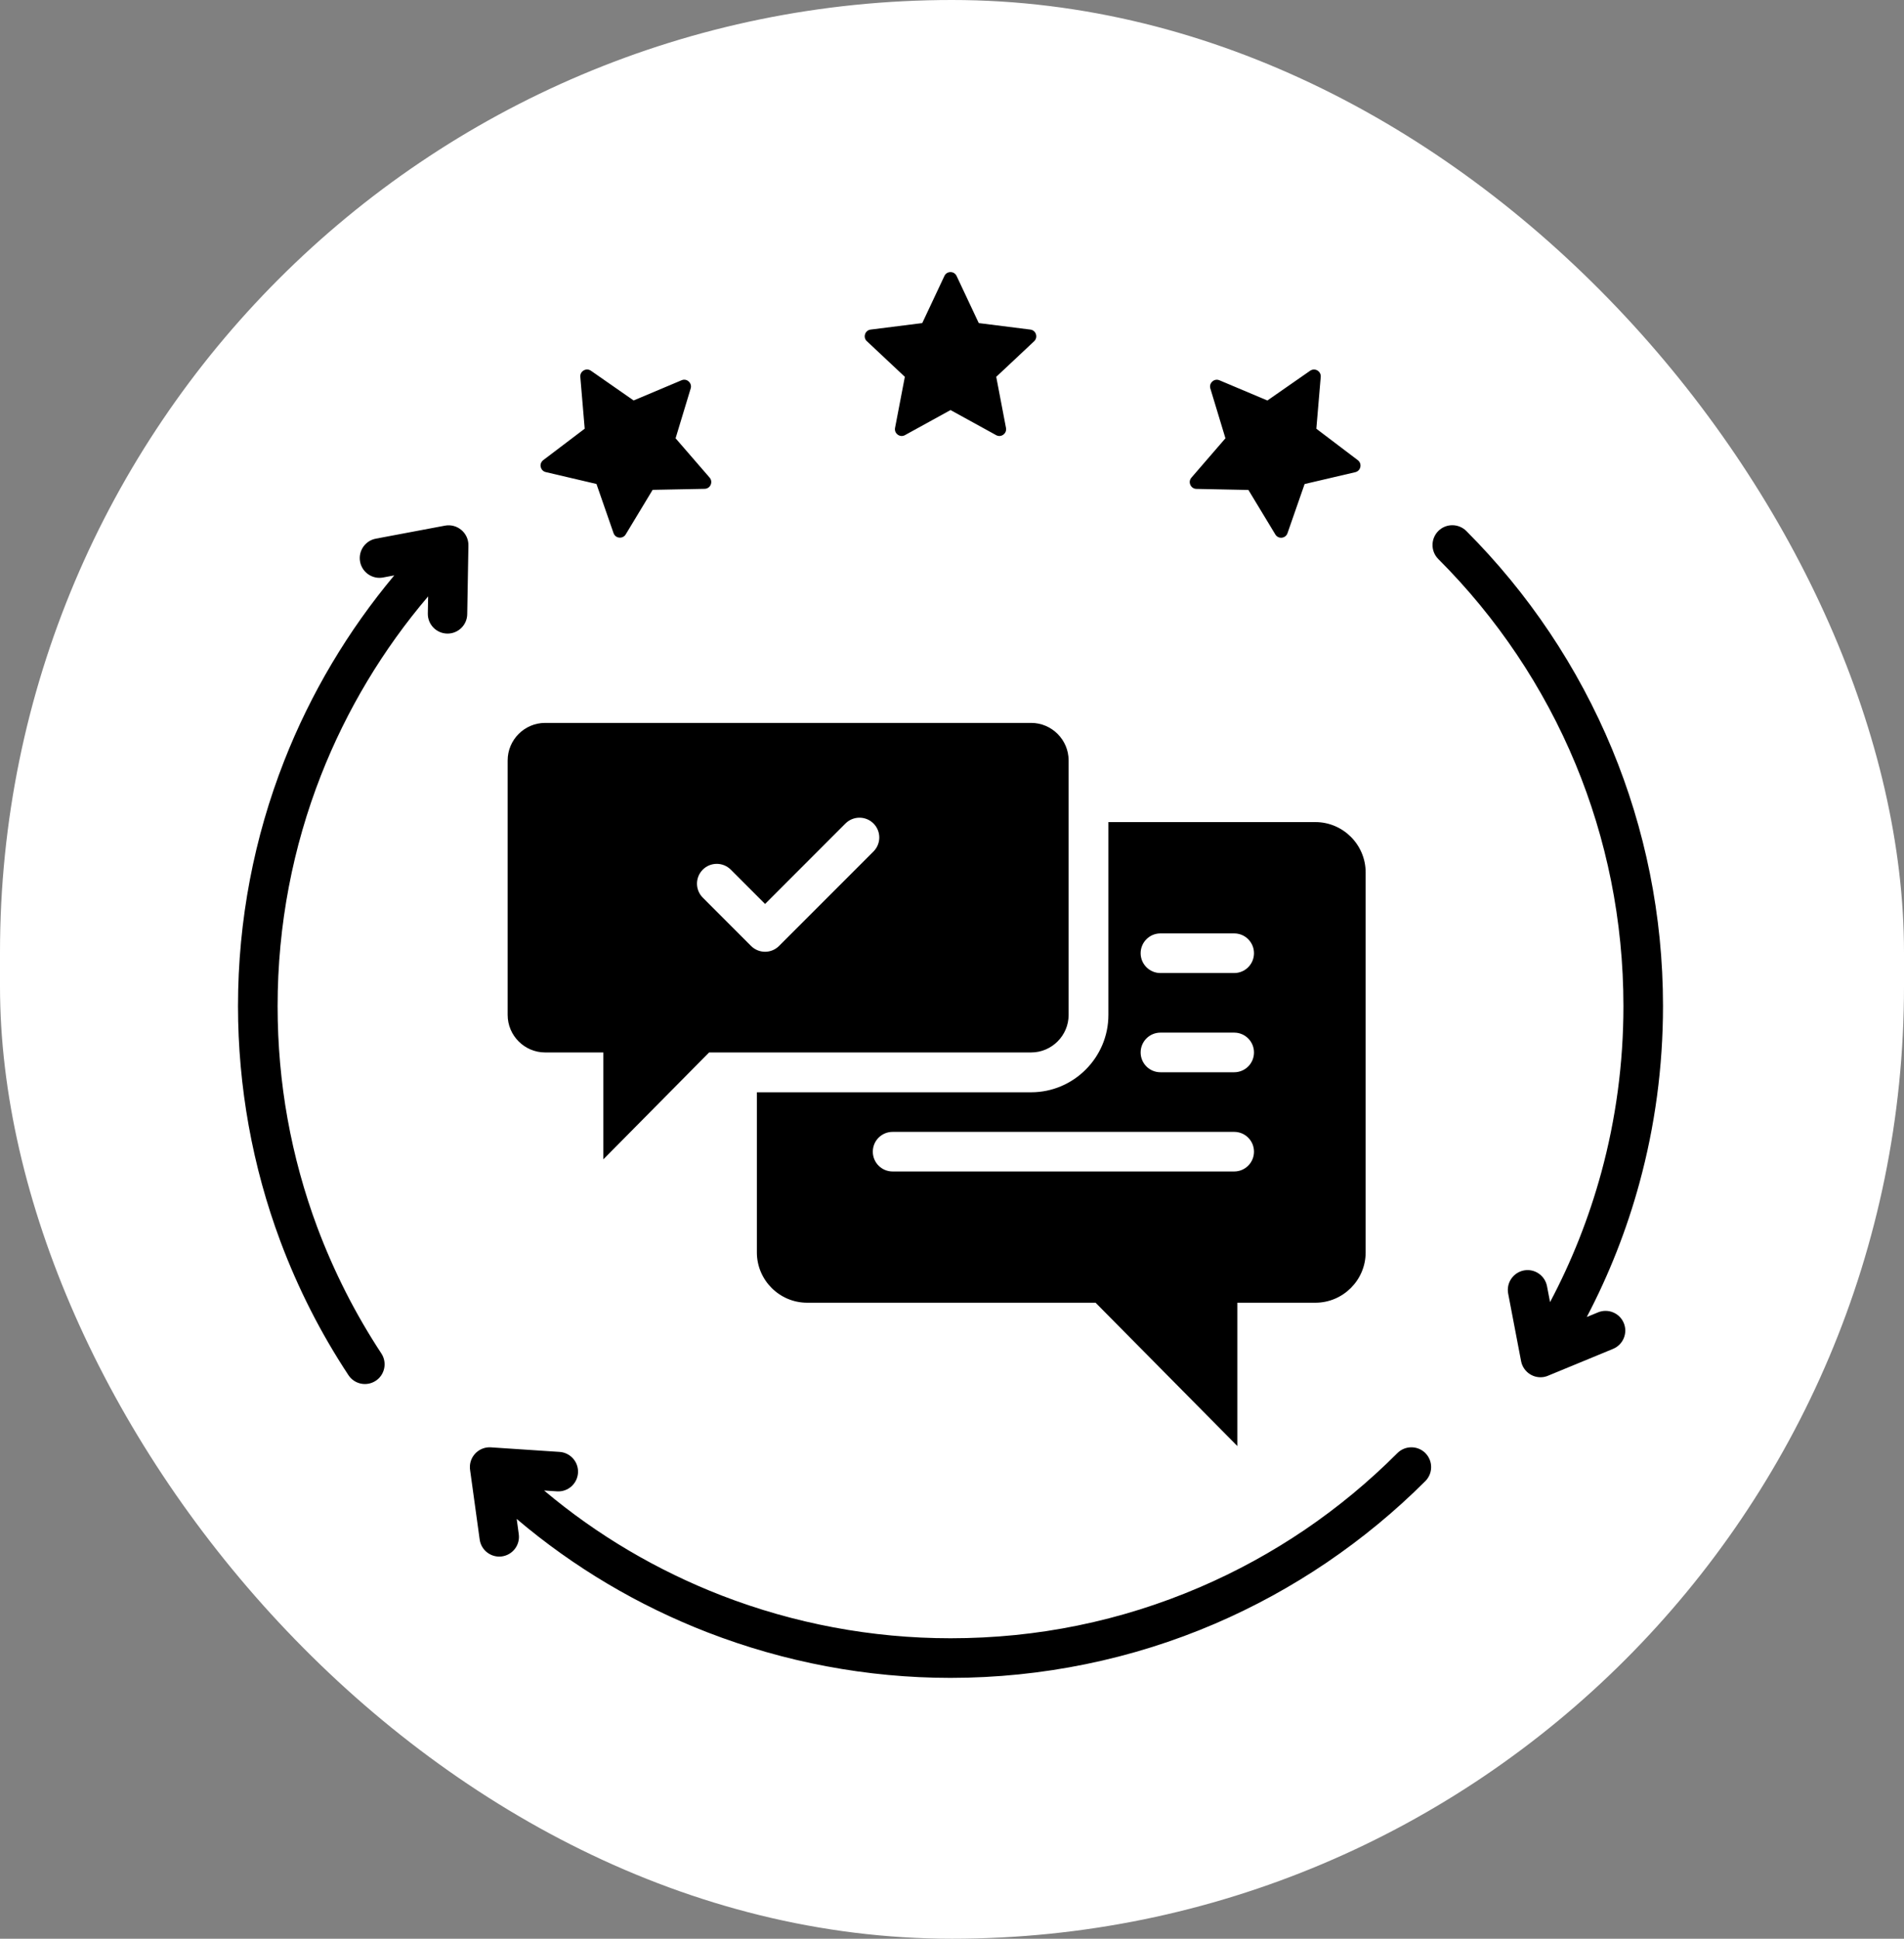 <svg xmlns="http://www.w3.org/2000/svg" width="56" height="57" viewBox="0 0 56 57" fill="none"><rect x="0" y="0" width="56" height="57" fill="#808080" stroke="none"/><rect width="56" height="57" rx="28" fill="white"></rect><path fill-rule="evenodd" clip-rule="evenodd" d="M22.261 32.113V36.823C22.261 37.636 22.926 38.301 23.739 38.301H32.223L36.392 42.514V38.301H38.688C39.501 38.301 40.166 37.636 40.166 36.823V25.649C40.166 24.835 39.501 24.17 38.688 24.17H32.6V29.84C32.6 31.092 31.579 32.114 30.327 32.114H22.261V32.113ZM34.13 27.443H36.3C36.622 27.443 36.882 27.704 36.882 28.025C36.882 28.347 36.622 28.608 36.3 28.608H34.13C33.809 28.608 33.548 28.347 33.548 28.025C33.548 27.704 33.809 27.443 34.13 27.443ZM34.13 30.36H36.3C36.622 30.36 36.882 30.621 36.882 30.943C36.882 31.265 36.622 31.525 36.3 31.525H34.13C33.809 31.525 33.548 31.265 33.548 30.943C33.548 30.621 33.809 30.36 34.13 30.36ZM36.3 33.278C36.622 33.278 36.882 33.538 36.882 33.86C36.882 34.182 36.622 34.442 36.3 34.442H26.253C25.931 34.442 25.671 34.182 25.671 33.86C25.671 33.538 25.931 33.278 26.253 33.278H36.3ZM16.034 30.943H17.746V34.085L20.856 30.943H30.328C30.934 30.943 31.43 30.446 31.43 29.84V22.357C31.43 21.75 30.934 21.254 30.328 21.254H16.034C15.427 21.254 14.931 21.75 14.931 22.357V29.84C14.931 30.447 15.427 30.943 16.034 30.943ZM20.67 25.568C20.897 25.341 21.266 25.341 21.493 25.568L22.502 26.577L24.867 24.211C25.095 23.984 25.463 23.984 25.691 24.211C25.918 24.438 25.918 24.806 25.691 25.034L22.913 27.812C22.686 28.039 22.318 28.039 22.09 27.812L20.67 26.391C20.443 26.164 20.443 25.796 20.67 25.568ZM41.922 42.722C42.149 42.949 42.149 43.318 41.922 43.545C41.042 44.425 40.071 45.227 39.024 45.938C37.989 46.639 36.888 47.243 35.733 47.739C34.526 48.257 33.255 48.658 31.933 48.928C30.642 49.192 29.311 49.331 27.955 49.331C25.499 49.331 23.075 48.869 20.81 47.993C18.777 47.206 16.875 46.083 15.197 44.658L15.258 45.107C15.301 45.425 15.078 45.717 14.76 45.76C14.443 45.802 14.151 45.579 14.108 45.262L13.829 43.239C13.821 43.194 13.817 43.146 13.821 43.097C13.841 42.777 14.117 42.533 14.437 42.553L16.456 42.687C16.776 42.707 17.02 42.983 17 43.303C16.98 43.623 16.704 43.867 16.384 43.847L16.003 43.822C17.566 45.139 19.337 46.178 21.229 46.911C23.355 47.733 25.637 48.166 27.956 48.166C29.246 48.166 30.498 48.038 31.701 47.791C32.941 47.538 34.138 47.159 35.279 46.67C36.371 46.202 37.406 45.634 38.374 44.978C39.347 44.319 40.259 43.563 41.1 42.722C41.327 42.495 41.696 42.495 41.923 42.722H41.922ZM25.496 10.033C25.439 9.979 25.419 9.902 25.443 9.826C25.467 9.751 25.529 9.7 25.608 9.69L27.125 9.499L27.776 8.115C27.809 8.043 27.877 8 27.956 8C28.035 8 28.102 8.043 28.136 8.115L28.787 9.499L30.304 9.69C30.383 9.7 30.445 9.75 30.469 9.826C30.493 9.901 30.473 9.979 30.416 10.033L29.301 11.079L29.588 12.581C29.603 12.659 29.573 12.733 29.509 12.78C29.445 12.826 29.366 12.832 29.297 12.793L27.957 12.056L26.617 12.793C26.548 12.832 26.468 12.826 26.404 12.78C26.34 12.733 26.311 12.659 26.325 12.581L26.613 11.079L25.498 10.033H25.496ZM15.903 13.729C15.886 13.652 15.915 13.577 15.978 13.528L17.197 12.604L17.068 11.08C17.061 11.001 17.099 10.931 17.167 10.891C17.235 10.851 17.316 10.855 17.381 10.9L18.636 11.774L20.046 11.18C20.119 11.149 20.198 11.162 20.256 11.216C20.315 11.269 20.337 11.346 20.314 11.422L19.87 12.886L20.871 14.042C20.922 14.102 20.934 14.181 20.902 14.254C20.87 14.326 20.803 14.37 20.724 14.372L19.195 14.402L18.404 15.711C18.363 15.779 18.291 15.814 18.212 15.806C18.133 15.798 18.071 15.748 18.045 15.673L17.543 14.229L16.053 13.88C15.976 13.862 15.92 13.805 15.904 13.727L15.903 13.729ZM35.01 14.254C34.978 14.182 34.99 14.103 35.042 14.043L36.042 12.886L35.599 11.423C35.576 11.347 35.597 11.27 35.657 11.217C35.715 11.163 35.794 11.15 35.867 11.181L37.276 11.775L38.532 10.901C38.597 10.856 38.677 10.852 38.746 10.891C38.814 10.931 38.851 11.002 38.845 11.081L38.716 12.605L39.935 13.529C39.998 13.577 40.026 13.652 40.01 13.73C39.993 13.807 39.938 13.864 39.86 13.883L38.371 14.231L37.868 15.675C37.843 15.75 37.779 15.8 37.701 15.809C37.623 15.817 37.551 15.781 37.51 15.714L36.718 14.405L35.189 14.374C35.11 14.373 35.044 14.328 35.011 14.256L35.01 14.254ZM48.221 34.774C47.846 36.153 47.323 37.475 46.67 38.721L47.002 38.584C47.298 38.463 47.637 38.604 47.759 38.9C47.881 39.196 47.739 39.535 47.443 39.658L45.562 40.434C45.517 40.456 45.469 40.472 45.419 40.482C45.103 40.542 44.799 40.335 44.738 40.02L44.358 38.033C44.298 37.718 44.505 37.413 44.82 37.352C45.135 37.292 45.439 37.499 45.5 37.814L45.59 38.283C46.225 37.086 46.733 35.808 47.098 34.469C47.522 32.911 47.748 31.271 47.748 29.579C47.748 27.058 47.248 24.657 46.342 22.469C45.401 20.198 44.02 18.152 42.303 16.436C42.076 16.209 42.076 15.84 42.303 15.612C42.53 15.385 42.9 15.385 43.127 15.612C44.945 17.431 46.412 19.607 47.415 22.027C48.38 24.357 48.912 26.907 48.912 29.578C48.912 31.375 48.672 33.117 48.221 34.773V34.774ZM13.777 16.034L13.742 18.057C13.738 18.377 13.474 18.633 13.154 18.628C12.834 18.623 12.578 18.359 12.583 18.039L12.592 17.534C11.269 19.088 10.197 20.864 9.439 22.799C8.617 24.898 8.165 27.185 8.165 29.58C8.165 30.719 8.265 31.825 8.457 32.892C8.655 33.992 8.949 35.059 9.332 36.084C9.575 36.733 9.855 37.369 10.17 37.991C10.489 38.618 10.839 39.219 11.217 39.794C11.392 40.062 11.318 40.421 11.051 40.596C10.783 40.772 10.424 40.698 10.248 40.43C9.839 39.81 9.466 39.169 9.133 38.513C8.803 37.863 8.505 37.187 8.244 36.488C7.838 35.4 7.525 34.267 7.314 33.096C7.108 31.947 7 30.771 7 29.58C7 27.04 7.481 24.61 8.356 22.377C9.139 20.379 10.24 18.539 11.596 16.917L11.268 16.979C10.953 17.038 10.65 16.83 10.591 16.515C10.532 16.199 10.74 15.896 11.055 15.837L13.09 15.454C13.447 15.388 13.782 15.667 13.777 16.034Z" fill="black"></path></svg>